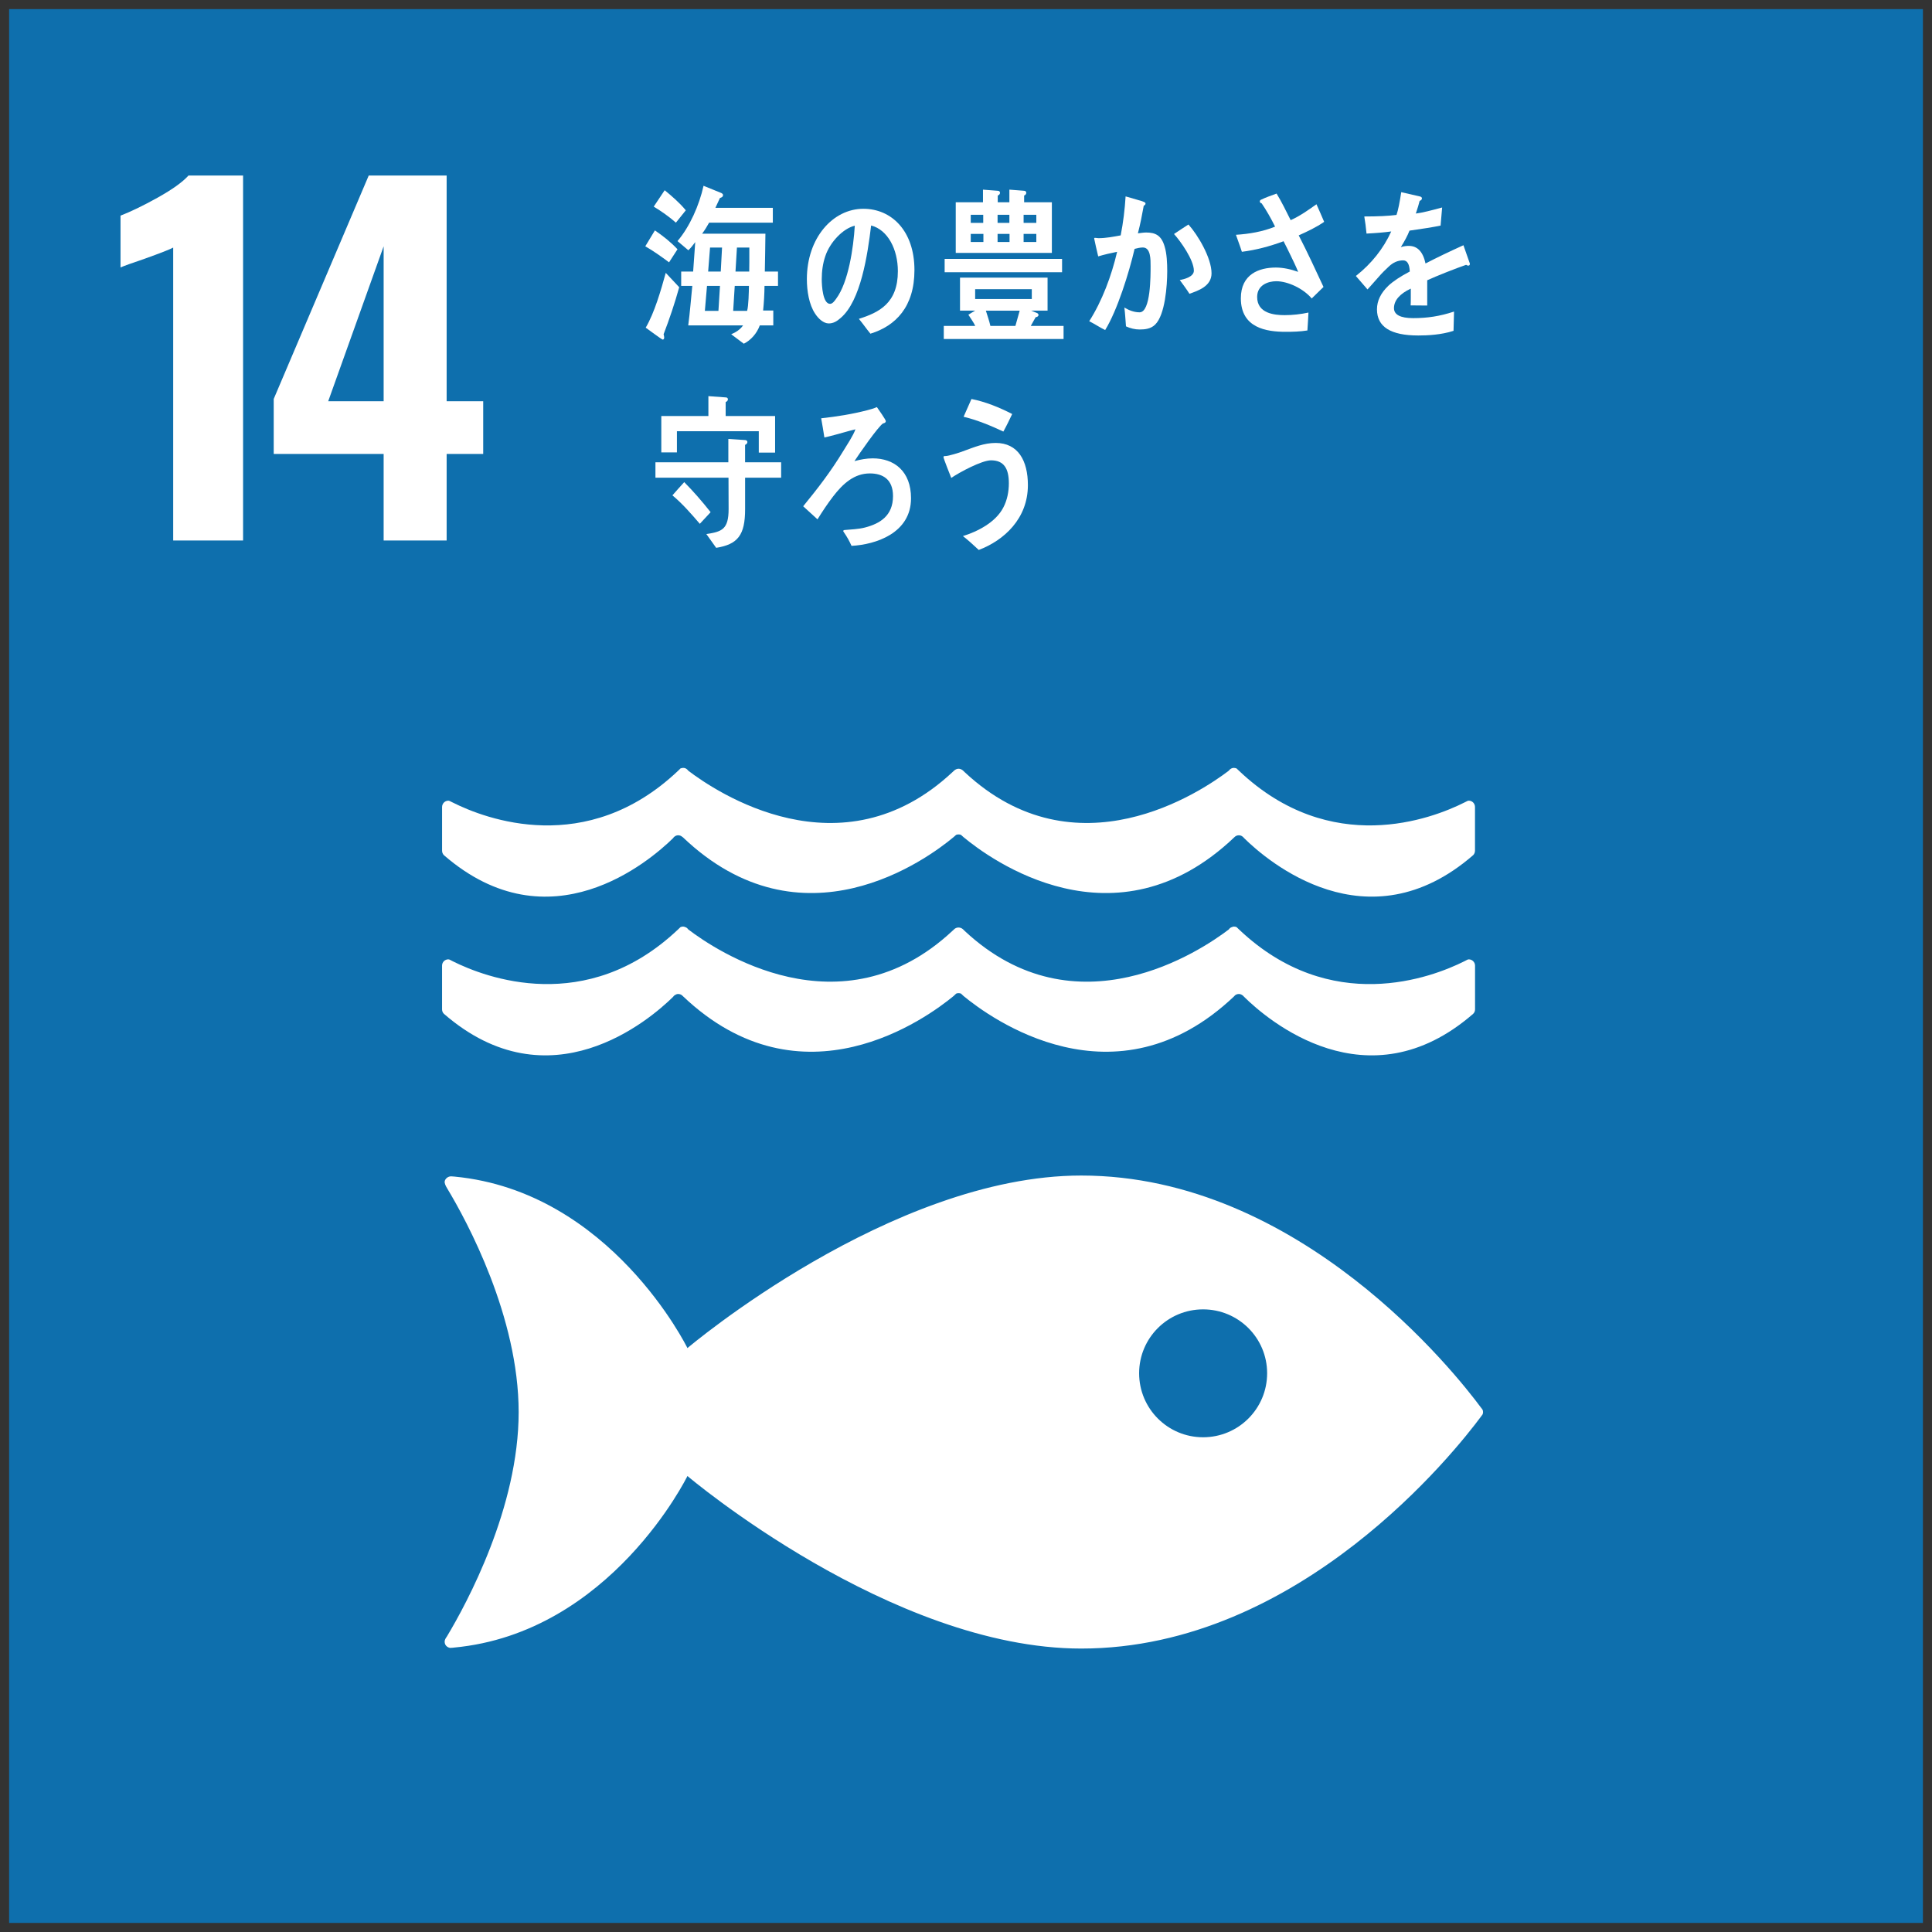 <?xml version="1.0" encoding="utf-8"?>
<!-- Generator: Adobe Illustrator 23.1.1, SVG Export Plug-In . SVG Version: 6.00 Build 0)  -->
<svg version="1.1" xmlns="http://www.w3.org/2000/svg" xmlns:xlink="http://www.w3.org/1999/xlink" x="0px" y="0px" width="110px"
	 height="110px" viewBox="0 0 110 110" style="enable-background:new 0 0 110 110;" xml:space="preserve">
<rect x="0" y="0" width="110" height="110" fill="#333333" stroke="none"/>
<style type="text/css">
	.st0{fill:#0E6FAD;}
	.st1{fill:#FFFFFF;}
</style>
<g id="レイヤー_1">
</g>
<g id="編集モード">
	<g>
		<rect x="0.518" y="0.518" class="st0" width="108.965" height="108.965"/>
		<path class="st1" d="M9.861,14.096C9.674,14.2,9.127,14.413,8.22,14.738c-0.715,0.241-1.169,0.405-1.358,0.49v-2.951
			c0.581-0.224,1.284-0.562,2.115-1.025c0.831-0.465,1.415-0.88,1.755-1.258h3.108v20.779H9.861V14.096z"/>
		<path class="st1" d="M21.843,25.846h-6.259v-3.131l5.41-12.721h4.436v12.85h2.082v3.002H25.43v4.928h-3.587V25.846z
			 M21.843,22.844v-8.821l-3.156,8.821H21.843z"/>
		<path class="st1" d="M84.314,80.134C82.936,78.274,74.039,66.93,61.562,66.93c-10.835,0-22.422,9.824-22.422,9.824
			s-4.357-8.911-13.262-9.764c-0.051,0-0.109-0.012-0.167-0.012h-0.057c-0.187,0.009-0.357,0.187-0.337,0.351
			c0.025,0.153,0.139,0.325,0.139,0.325c1.149,1.906,4.074,7.325,4.074,12.748c0,5.428-2.943,10.869-4.08,12.764l-0.079,0.12
			c-0.031,0.058-0.054,0.115-0.054,0.191c0,0.187,0.144,0.331,0.328,0.348l0.097-0.009c0.028,0,0.062,0,0.094-0.008
			c8.933-0.831,13.304-9.77,13.304-9.77s11.587,9.824,22.422,9.824c12.477,0,21.374-11.342,22.753-13.199
			c0.04-0.052,0.068-0.096,0.096-0.131c0.018-0.041,0.028-0.082,0.028-0.131c0-0.053-0.011-0.102-0.028-0.137
			C84.383,80.225,84.355,80.178,84.314,80.134 M68.499,81.832c-2.012,0-3.642-1.63-3.642-3.645c0-2.01,1.63-3.637,3.642-3.637
			c2.015,0,3.646,1.627,3.646,3.637C72.146,80.202,70.514,81.832,68.499,81.832"/>
		<path class="st1" d="M38.322,56.758c0.025-0.038,0.054-0.071,0.094-0.096c0.057-0.038,0.122-0.068,0.195-0.068
			c0.093,0,0.182,0.035,0.244,0.096c0,0.008,0.011,0.014,0.018,0.02c6.803,6.48,13.934,1.225,15.421,0l0.145-0.137
			c0.04-0.02,0.085-0.027,0.134-0.027c0.053,0,0.102,0.008,0.144,0.027l0.144,0.137c1.487,1.225,8.615,6.48,15.422,0
			c0-0.006,0.006-0.012,0.012-0.02c0.061-0.061,0.147-0.096,0.241-0.096c0.073,0,0.144,0.03,0.198,0.068
			c0.042,0.024,0.067,0.058,0.102,0.096c1.315,1.299,7.014,6.201,13.039,0.965c0.065-0.062,0.108-0.147,0.108-0.251V54.98
			c0-0.199-0.161-0.358-0.357-0.358c-0.028,0-0.051,0.011-0.074,0.017c-0.06,0.027-0.116,0.061-0.181,0.093
			c-1.852,0.927-7.601,3.128-12.812-1.799c-0.048-0.05-0.103-0.093-0.15-0.145c-0.052-0.022-0.096-0.032-0.156-0.032
			c-0.036,0-0.071,0.011-0.104,0.027c-0.079,0.019-0.142,0.068-0.184,0.134c-1.551,1.184-8.687,6.01-15.038,0.088L54.83,52.91
			c-0.066-0.062-0.156-0.101-0.258-0.101c-0.094,0-0.188,0.038-0.248,0.101l-0.102,0.094c-6.35,5.922-13.487,1.096-15.038-0.088
			c-0.043-0.065-0.103-0.115-0.18-0.134c-0.033-0.017-0.073-0.027-0.112-0.027c-0.052,0-0.1,0.011-0.148,0.032
			c-0.051,0.053-0.102,0.096-0.152,0.145c-5.215,4.927-10.958,2.726-12.813,1.799c-0.065-0.032-0.125-0.065-0.179-0.093
			c-0.031-0.006-0.049-0.017-0.074-0.017c-0.198,0-0.357,0.159-0.357,0.358v2.491c0,0.104,0.041,0.188,0.104,0.251
			C31.301,62.959,37,58.057,38.322,56.758"/>
		<path class="st1" d="M25.598,45.604c-0.028-0.009-0.046-0.017-0.071-0.017c-0.195,0-0.357,0.161-0.357,0.361v2.485
			c0,0.104,0.041,0.194,0.104,0.257c6.027,5.231,11.724,0.328,13.049-0.968c0.021-0.038,0.054-0.074,0.094-0.099
			c0.057-0.041,0.122-0.065,0.195-0.065c0.093,0,0.179,0.035,0.241,0.096c0.003,0.005,0.017,0.011,0.021,0.011
			c6.803,6.494,13.934,1.238,15.415,0l0.147-0.129c0.045-0.022,0.088-0.027,0.137-0.027c0.051,0,0.102,0.006,0.144,0.027
			l0.144,0.129c1.487,1.238,8.615,6.494,15.422,0c0,0,0.009-0.006,0.012-0.011c0.061-0.061,0.147-0.096,0.241-0.096
			c0.073,0,0.144,0.024,0.198,0.065c0.042,0.024,0.067,0.061,0.102,0.099c1.315,1.296,7.014,6.198,13.039,0.968
			c0.063-0.062,0.105-0.153,0.105-0.257v-2.485c0-0.2-0.156-0.361-0.352-0.361c-0.031,0-0.054,0.008-0.077,0.017
			c-0.06,0.03-0.116,0.06-0.181,0.09c-1.852,0.93-7.601,3.134-12.812-1.796c-0.051-0.05-0.103-0.094-0.153-0.146
			c-0.049-0.017-0.093-0.032-0.153-0.032c-0.036,0-0.073,0.008-0.104,0.016c-0.079,0.03-0.142,0.082-0.184,0.143
			c-1.555,1.184-8.687,6.016-15.038,0.085l-0.094-0.091c-0.066-0.057-0.156-0.106-0.258-0.106c-0.092,0-0.188,0.05-0.248,0.106
			l-0.099,0.091c-6.35,5.931-13.49,1.099-15.041-0.085c-0.043-0.06-0.1-0.112-0.18-0.143c-0.033-0.008-0.07-0.016-0.112-0.016
			c-0.049,0-0.103,0.016-0.151,0.032c-0.044,0.052-0.101,0.096-0.149,0.146c-5.215,4.93-10.961,2.726-12.813,1.796
			C25.714,45.664,25.654,45.635,25.598,45.604"/>
		<path class="st1" d="M38.093,14.936c-0.443-0.328-0.891-0.649-1.353-0.913l0.547-0.905c0.457,0.312,0.896,0.656,1.287,1.074
			L38.093,14.936z M37.783,19.031c0.014,0.058,0.034,0.126,0.034,0.191c0,0.058-0.034,0.115-0.082,0.115
			c-0.051,0-0.87-0.612-0.971-0.681c0.5-0.848,0.871-2.143,1.141-3.12l0.766,0.817C38.419,17.268,38.118,18.154,37.783,19.031
			 M38.483,12.677c-0.391-0.345-0.822-0.646-1.262-0.913l0.623-0.933c0.42,0.345,0.849,0.714,1.203,1.143L38.483,12.677z
			 M43.528,16.278c-0.005,0.468-0.031,0.933-0.079,1.402h0.579v0.848h-0.769c-0.17,0.465-0.513,0.845-0.91,1.042l-0.717-0.539
			c0.253-0.104,0.504-0.26,0.675-0.503h-3.122c0.099-0.743,0.155-1.495,0.232-2.25h-0.633v-0.817h0.681l0.119-1.677
			c-0.119,0.161-0.244,0.328-0.392,0.465l-0.618-0.522c0.692-0.811,1.239-2.039,1.483-3.149l1.021,0.415
			c0.04,0.023,0.089,0.055,0.089,0.109c0,0.109-0.098,0.153-0.174,0.167c-0.082,0.186-0.176,0.372-0.261,0.563h3.27v0.845h-3.627
			c-0.121,0.222-0.252,0.43-0.399,0.629h3.604c-0.009,0.717-0.018,1.438-0.034,2.155h0.751v0.817H43.528z M40.254,16.278
			L40.132,17.7h0.773l0.088-1.422H40.254z M40.427,14.096l-0.108,1.365h0.718l0.073-1.365H40.427z M41.833,16.278L41.744,17.7h0.793
			c0.084-0.282,0.099-1.086,0.104-1.422H41.833z M42.664,14.096h-0.706l-0.082,1.365h0.782c0.006-0.184,0.006-0.364,0.006-0.556
			V14.096z"/>
		<path class="st1" d="M49.558,18.999c-0.231-0.282-0.431-0.574-0.657-0.845c1.153-0.364,2.22-0.892,2.22-2.713
			c0-1.238-0.569-2.357-1.523-2.603c-0.198,1.654-0.587,4.293-1.735,5.267c-0.21,0.187-0.42,0.31-0.675,0.31
			c-0.299,0-0.593-0.269-0.78-0.559c-0.346-0.519-0.468-1.296-0.468-1.963c0-2.346,1.48-4.006,3.216-4.006
			c1.604,0,2.909,1.255,2.909,3.492C52.064,17.465,51.001,18.556,49.558,18.999 M46.991,14.58c-0.142,0.413-0.204,0.861-0.204,1.312
			c0,0.391,0.062,1.408,0.474,1.408c0.145,0,0.27-0.184,0.355-0.304c0.686-0.924,0.979-2.888,1.052-4.146
			C48.01,13.005,47.261,13.774,46.991,14.58"/>
		<path class="st1" d="M53.735,19.303v-0.747h1.792c-0.108-0.224-0.258-0.427-0.392-0.637c0.127-0.082,0.261-0.156,0.386-0.233
			h-0.862v-1.879h4.985v1.879h-0.936l0.344,0.14c0.039,0.021,0.076,0.057,0.076,0.106c0,0.087-0.102,0.126-0.161,0.126
			c-0.097,0.158-0.182,0.339-0.278,0.497h1.866v0.747H53.735z M53.784,14.741h6.686v0.758h-6.686V14.741z M54.416,14.402v-2.885
			h1.551v-0.719l0.848,0.065c0.054,0,0.122,0.035,0.122,0.112c0,0.084-0.068,0.139-0.13,0.158v0.383h0.663v-0.719l0.84,0.065
			c0.054,0,0.122,0.035,0.122,0.112c0,0.084-0.06,0.139-0.122,0.158v0.383h1.579v2.885H54.416z M55.98,12.229H55.27v0.459h0.711
			V12.229z M55.99,13.316H55.27v0.463h0.721V13.316z M58.746,16.464h-3.225v0.561h3.225V16.464z M56.131,17.687
			c0.089,0.292,0.19,0.568,0.258,0.869h1.424l0.244-0.869H56.131z M57.47,12.229h-0.672v0.459h0.672V12.229z M57.479,13.316h-0.681
			v0.463h0.681V13.316z M59.004,12.229H58.28v0.459h0.724V12.229z M59.004,13.316H58.28v0.463h0.724V13.316z"/>
		<path class="st1" d="M65.771,18.479c-0.244,0.246-0.582,0.281-0.887,0.281c-0.262,0-0.531-0.066-0.775-0.178
			c-0.031-0.358-0.045-0.716-0.093-1.071c0.274,0.161,0.558,0.271,0.868,0.271c0.638,0,0.626-2.101,0.626-2.625
			c0-0.375,0.012-1.066-0.439-1.066c-0.156,0-0.315,0.038-0.472,0.079c-0.316,1.356-0.984,3.503-1.676,4.621
			c-0.306-0.15-0.601-0.348-0.907-0.503c0.731-1.146,1.268-2.579,1.588-3.951c-0.36,0.071-0.723,0.155-1.077,0.26
			c-0.031-0.12-0.229-0.979-0.229-1.015c0-0.03,0.02-0.041,0.042-0.041c0.071,0,0.134,0.02,0.204,0.02
			c0.417,0,0.849-0.082,1.263-0.159c0.144-0.729,0.234-1.474,0.28-2.22c0.253,0.065,0.487,0.142,0.731,0.213
			c0.103,0.03,0.213,0.055,0.31,0.099c0.039,0.024,0.094,0.041,0.094,0.096c0,0.065-0.065,0.104-0.103,0.126
			c-0.094,0.53-0.198,1.055-0.332,1.569c0.159-0.017,0.315-0.047,0.471-0.047c0.539,0,0.868,0.173,1.05,0.793
			c0.128,0.413,0.149,0.963,0.149,1.411C66.456,16.27,66.337,17.924,65.771,18.479 M67.722,16.727
			c-0.17-0.271-0.363-0.525-0.551-0.785c0.228-0.035,0.803-0.175,0.803-0.53c0-0.612-0.76-1.682-1.131-2.089
			c0.271-0.181,0.547-0.366,0.822-0.541c0.536,0.593,1.315,1.905,1.315,2.78C68.98,16.306,68.201,16.555,67.722,16.727"/>
		<path class="st1" d="M73.943,13.401c0.496,0.96,0.952,1.947,1.412,2.937l-0.672,0.656c-0.469-0.561-1.354-0.982-2.017-0.982
			c-0.465,0-1.089,0.216-1.089,0.895c0,0.943,0.987,1.036,1.568,1.036c0.453,0,0.91-0.052,1.353-0.147
			c-0.014,0.345-0.04,0.684-0.06,1.019c-0.414,0.066-0.828,0.077-1.236,0.077c-1.101,0-2.553-0.217-2.553-1.909
			c0-1.37,1.032-1.75,1.994-1.75c0.419,0,0.861,0.099,1.268,0.246c-0.131-0.331-0.29-0.648-0.445-0.971
			c-0.127-0.257-0.252-0.522-0.385-0.773c-0.783,0.29-1.569,0.5-2.374,0.601c-0.103-0.331-0.23-0.648-0.338-0.968
			c0.745-0.047,1.521-0.176,2.229-0.465c-0.232-0.468-0.484-0.914-0.763-1.324c-0.048-0.008-0.106-0.046-0.106-0.111
			c0-0.055,0.035-0.08,0.066-0.096c0.292-0.143,0.595-0.241,0.888-0.351c0.297,0.481,0.538,0.993,0.802,1.513
			c0.517-0.228,0.999-0.572,1.469-0.905c0.154,0.333,0.293,0.67,0.438,1.001C74.936,12.947,74.439,13.178,73.943,13.401"/>
		<path class="st1" d="M83.594,15.124c-0.037,0-0.076-0.018-0.119-0.046c-0.572,0.196-1.69,0.637-2.215,0.88v1.438l-0.944-0.008
			c0.009-0.132,0.009-0.274,0.009-0.433v-0.523c-0.641,0.299-0.958,0.682-0.958,1.113c0,0.372,0.365,0.568,1.094,0.568
			c0.795,0,1.512-0.104,2.326-0.374l-0.029,1.097c-0.702,0.229-1.48,0.265-2.007,0.265c-1.572,0-2.352-0.492-2.352-1.49
			c0-0.486,0.221-0.935,0.655-1.348c0.27-0.252,0.678-0.523,1.213-0.804c-0.017-0.422-0.144-0.635-0.376-0.635
			c-0.296,0-0.567,0.112-0.822,0.356c-0.159,0.147-0.369,0.345-0.615,0.632c-0.299,0.331-0.482,0.552-0.594,0.667
			c-0.142-0.172-0.368-0.418-0.663-0.766c0.896-0.705,1.568-1.556,2.014-2.535c-0.423,0.058-0.896,0.096-1.407,0.121
			c-0.031-0.354-0.079-0.682-0.127-0.974c0.751,0,1.369-0.027,1.834-0.088c0.094-0.271,0.179-0.705,0.27-1.296l1.081,0.249
			c0.062,0.019,0.097,0.055,0.097,0.106c0,0.058-0.04,0.106-0.131,0.143c-0.04,0.158-0.11,0.407-0.216,0.719
			c0.369-0.044,0.913-0.186,1.497-0.345l-0.088,1.031c-0.442,0.09-1.035,0.186-1.77,0.287c-0.11,0.284-0.295,0.626-0.493,0.938
			C79.95,14.009,80.105,14,80.21,14c0.492,0,0.809,0.331,0.953,1.001c0.642-0.333,1.37-0.681,2.159-1.039l0.367,1.048
			C83.689,15.089,83.659,15.124,83.594,15.124"/>
		<path class="st1" d="M42.423,27.199v1.794c0,1.468-0.411,2.001-1.647,2.198l-0.56-0.785c0.886-0.131,1.268-0.265,1.268-1.422
			c0-0.599,0-1.187-0.006-1.785h-4.16v-0.878h4.151v-1.329l0.953,0.063c0.054,0,0.13,0.03,0.13,0.114c0,0.085-0.076,0.14-0.13,0.159
			v0.992h2.053v0.878H42.423z M43.202,25.77v-1.217h-4.661v1.205h-0.889v-2.072h2.681v-1.132l0.992,0.073
			c0.057,0,0.12,0.027,0.12,0.115c0,0.071-0.072,0.129-0.129,0.15v0.793h2.815v2.084H43.202z M39.845,29.824
			c-0.49-0.571-0.992-1.148-1.56-1.621c0.221-0.246,0.44-0.506,0.672-0.752c0.527,0.53,1.03,1.112,1.503,1.711L39.845,29.824z"/>
		<path class="st1" d="M48.483,31.079c-0.122-0.271-0.268-0.536-0.431-0.766c-0.018-0.032-0.043-0.058-0.043-0.085
			c0-0.027,0.043-0.035,0.057-0.049c0.399-0.038,0.791-0.044,1.185-0.145c0.828-0.217,1.593-0.651,1.593-1.789
			c0-0.951-0.578-1.29-1.318-1.29c-0.882,0-1.525,0.571-2.091,1.309c-0.322,0.418-0.612,0.858-0.89,1.305
			c-0.27-0.241-0.542-0.492-0.815-0.744c0.863-1.059,1.561-1.961,2.286-3.152c0.204-0.342,0.553-0.848,0.689-1.23
			c-0.21,0.049-0.417,0.109-0.624,0.166c-0.377,0.104-0.764,0.217-1.144,0.299c-0.056-0.364-0.116-0.727-0.183-1.092
			c0.878-0.096,1.755-0.234,2.623-0.459c0.188-0.047,0.367-0.099,0.549-0.178c0.074,0.102,0.508,0.719,0.508,0.796
			c0,0.093-0.097,0.123-0.155,0.131c-0.278,0.175-1.376,1.756-1.631,2.149c0.337-0.093,0.689-0.158,1.041-0.158
			c1.225,0,2.181,0.735,2.181,2.27C51.872,30.357,49.858,31.006,48.483,31.079"/>
		<path class="st1" d="M55.726,31.312c-0.294-0.273-0.59-0.55-0.902-0.79c0.8-0.246,1.864-0.769,2.304-1.633
			c0.216-0.41,0.312-0.899,0.312-1.369c0-0.834-0.273-1.311-1.016-1.311c-0.523,0-1.792,0.679-2.264,1.001
			c-0.057-0.145-0.442-1.104-0.442-1.186c0-0.068,0.08-0.058,0.11-0.058c0.18,0,0.804-0.196,0.995-0.271
			c0.624-0.226,1.2-0.476,1.864-0.476c1.278,0,1.837,1.006,1.837,2.403C58.524,29.534,57.158,30.771,55.726,31.312 M57.127,24.571
			c-0.738-0.345-1.478-0.653-2.264-0.842c0.151-0.334,0.298-0.67,0.448-1.012c0.799,0.158,1.574,0.473,2.319,0.855
			C57.47,23.91,57.308,24.246,57.127,24.571"/>
	</g>
</g>
</svg>
